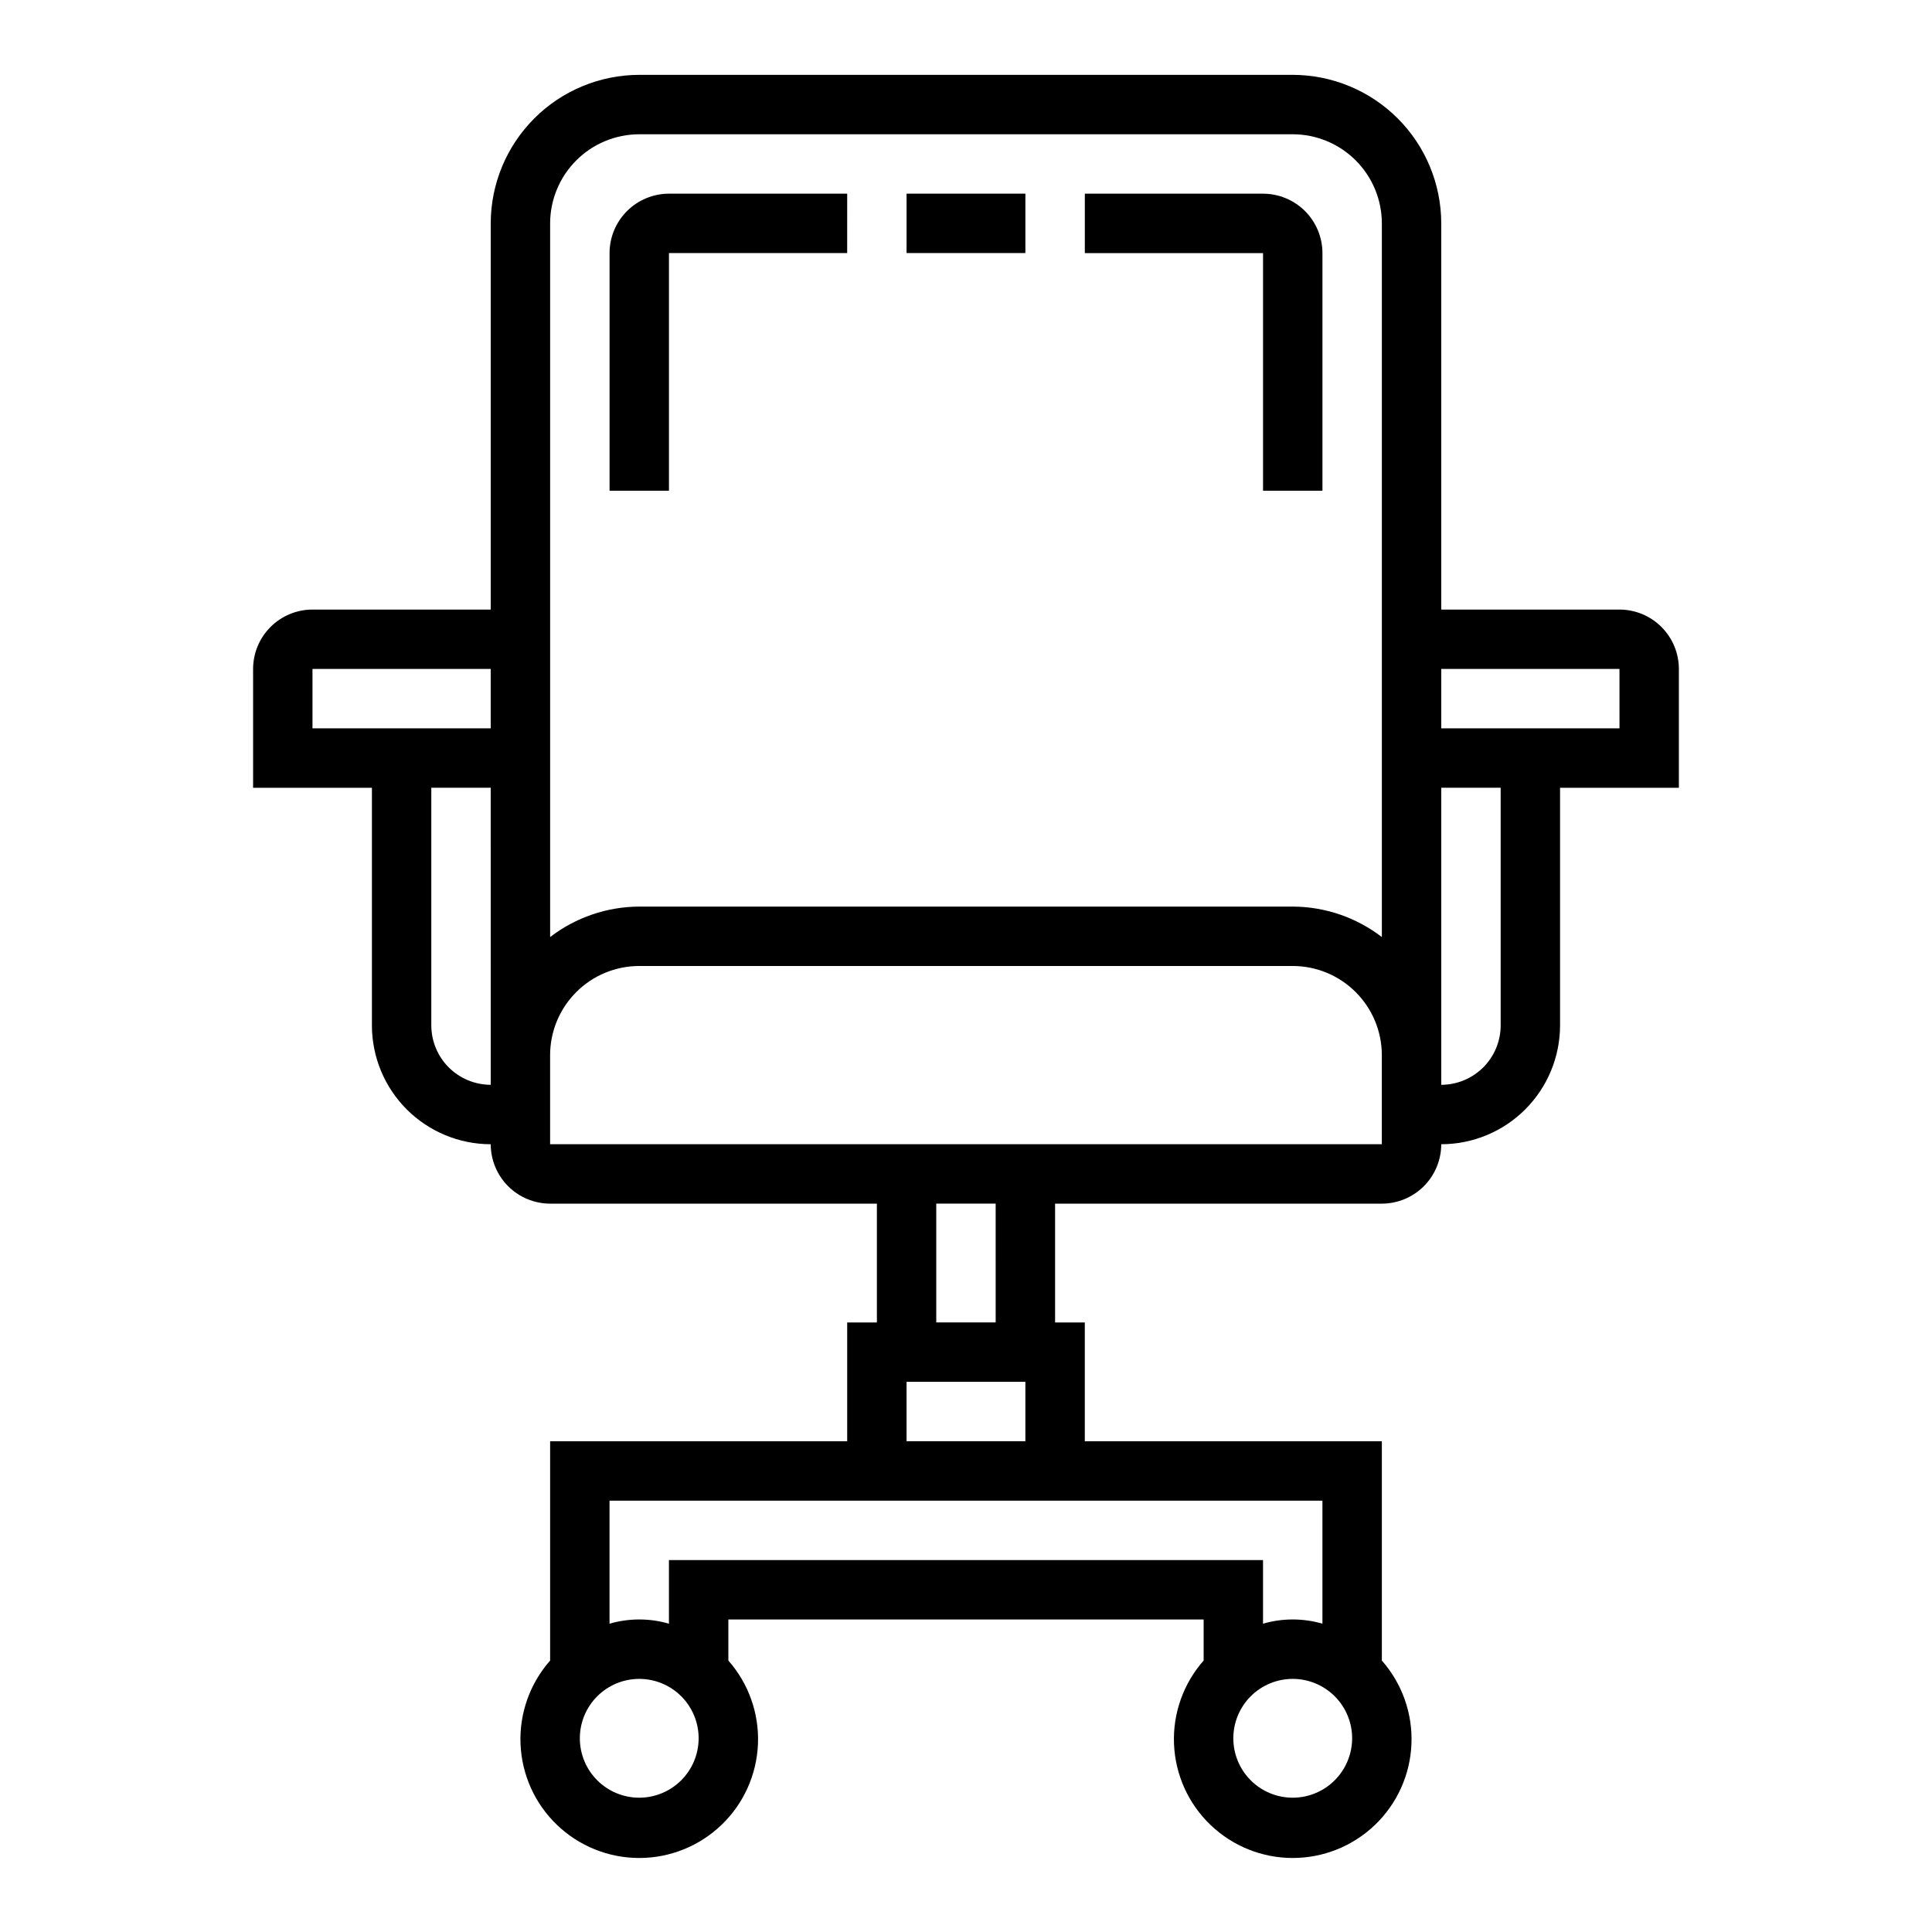 <?xml version="1.0" encoding="UTF-8"?>
<!-- Uploaded to: SVG Repo, www.svgrepo.com, Generator: SVG Repo Mixer Tools -->
<svg fill="#000000" width="800px" height="800px" version="1.1" viewBox="144 144 512 512" xmlns="http://www.w3.org/2000/svg">
 <g>
  <path d="m573.18 305.54h-47.234v-102.34c-0.012-10.438-4.16-20.441-11.539-27.82s-17.383-11.527-27.82-11.543h-173.18c-10.434 0.016-20.441 4.164-27.816 11.543-7.379 7.379-11.531 17.383-11.543 27.82v102.34h-47.234c-4.172 0.004-8.176 1.664-11.125 4.617-2.953 2.949-4.613 6.953-4.617 11.125v31.488h31.488v62.977c0.008 8.348 3.328 16.352 9.23 22.258 5.906 5.902 13.91 9.223 22.258 9.23 0.004 4.176 1.664 8.176 4.617 11.129 2.949 2.949 6.953 4.609 11.125 4.617h86.594v31.488l-7.871-0.004v31.488h-78.723v58.113c-5.371 6.094-8.184 14.027-7.844 22.145 0.34 8.117 3.801 15.789 9.664 21.41 5.863 5.625 13.672 8.766 21.797 8.766s15.934-3.141 21.797-8.766c5.863-5.621 9.324-13.293 9.664-21.41 0.34-8.117-2.473-16.051-7.844-22.145v-10.879h125.95v10.879c-5.375 6.094-8.188 14.027-7.848 22.145 0.34 8.117 3.801 15.789 9.664 21.41 5.863 5.625 13.676 8.766 21.797 8.766 8.125 0 15.934-3.141 21.797-8.766 5.863-5.621 9.328-13.293 9.664-21.41 0.34-8.117-2.469-16.051-7.844-22.145v-58.113h-78.719v-31.488h-7.875v-31.484h86.594c4.176-0.008 8.176-1.668 11.129-4.617 2.949-2.953 4.609-6.953 4.613-11.129 8.352-0.008 16.355-3.328 22.258-9.23 5.902-5.906 9.223-13.91 9.23-22.258v-62.977h31.488v-31.488c-0.004-4.172-1.664-8.176-4.617-11.125-2.949-2.953-6.953-4.613-11.125-4.617zm-283.39-102.34c0.008-6.262 2.5-12.266 6.926-16.691 4.426-4.43 10.43-6.918 16.691-6.926h173.18c6.262 0.008 12.266 2.496 16.691 6.926 4.43 4.426 6.918 10.43 6.926 16.691v189.13c-6.773-5.207-15.07-8.043-23.617-8.074h-173.18c-8.543 0.031-16.84 2.867-23.617 8.074zm-62.977 133.82v-15.746h47.23v15.742zm31.488 78.719v-62.977h15.742l0.004 78.723c-4.176-0.008-8.176-1.668-11.129-4.617-2.949-2.953-4.609-6.953-4.617-11.129zm55.105 204.67c-4.176 0-8.18-1.656-11.133-4.609-2.953-2.953-4.609-6.957-4.609-11.133s1.656-8.18 4.609-11.133c2.953-2.953 6.957-4.613 11.133-4.613s8.18 1.66 11.133 4.613c2.953 2.953 4.609 6.957 4.609 11.133-0.004 4.172-1.664 8.176-4.613 11.125-2.953 2.953-6.953 4.613-11.129 4.617zm173.18 0c-4.176 0-8.18-1.656-11.133-4.609-2.953-2.953-4.609-6.957-4.609-11.133s1.656-8.18 4.609-11.133c2.953-2.953 6.957-4.613 11.133-4.613 4.176 0 8.18 1.66 11.133 4.613 2.953 2.953 4.613 6.957 4.613 11.133-0.008 4.172-1.668 8.176-4.617 11.125-2.953 2.953-6.953 4.613-11.129 4.617zm7.871-78.719v32.605c-5.141-1.492-10.602-1.492-15.742 0v-16.863h-157.44v16.863c-5.141-1.492-10.602-1.492-15.742 0v-32.605zm-110.21-15.746v-15.742h31.488v15.742zm23.617-31.488h-15.746v-31.484h15.742zm-118.08-47.23v-23.617c0.008-6.262 2.5-12.262 6.926-16.691 4.426-4.426 10.43-6.918 16.691-6.922h173.18c6.262 0.004 12.266 2.496 16.691 6.922 4.43 4.43 6.918 10.43 6.926 16.691v23.617zm251.91-31.488c-0.004 4.176-1.664 8.176-4.617 11.129-2.953 2.949-6.953 4.609-11.129 4.617v-78.723h15.742zm31.488-78.719h-47.234v-15.746h47.23z"/>
  <path d="m478.72 274.05h15.742v-62.977c-0.004-4.176-1.664-8.176-4.613-11.129-2.953-2.949-6.953-4.609-11.129-4.617h-47.23v15.746h47.23z"/>
  <path d="m321.28 211.07h47.23l0.004-15.746h-47.234c-4.172 0.008-8.176 1.668-11.125 4.617-2.953 2.953-4.613 6.953-4.617 11.129v62.977h15.742z"/>
  <path d="m384.25 195.32h31.488v15.742h-31.488z"/>
 </g>
</svg>